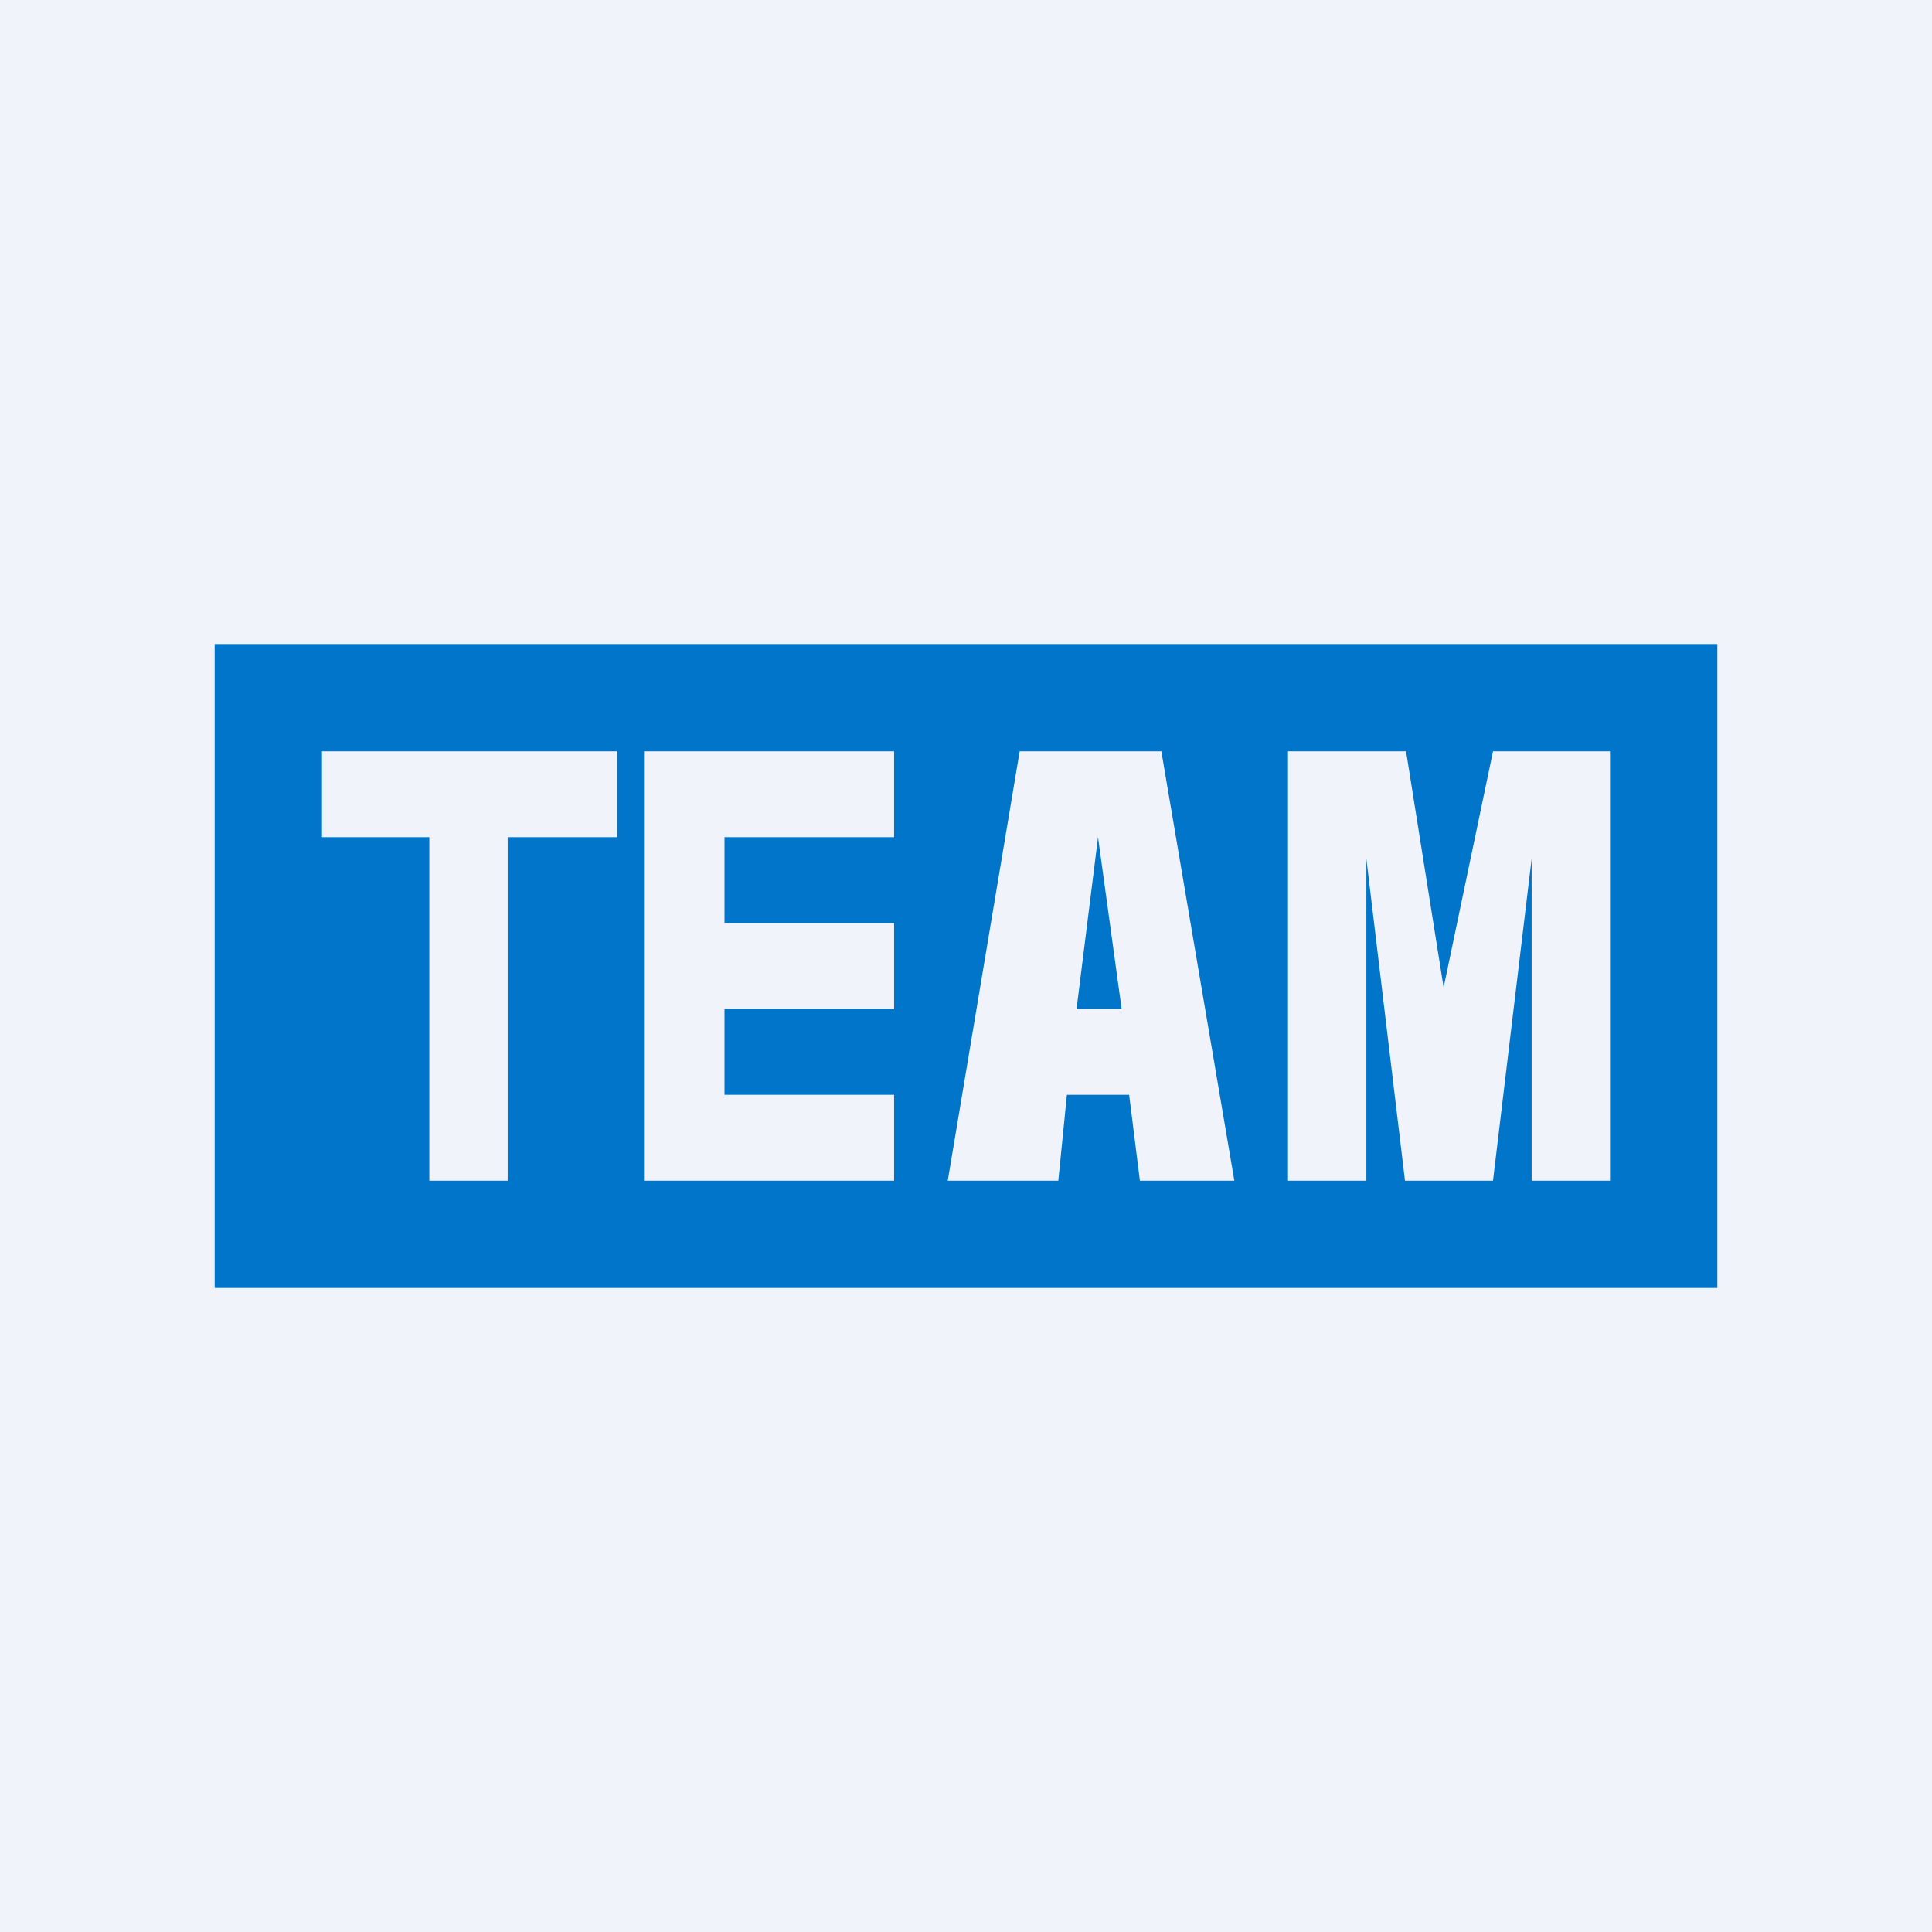 <!-- by TradingView --><svg width="18" height="18" viewBox="0 0 18 18" xmlns="http://www.w3.org/2000/svg"><path fill="#F0F3FA" d="M0 0h18v18H0z"/><path d="M16 6H2v6h14V6ZM4 7.8H3V7h2.75v.8H4.73V11H4V7.8Zm4.33 1.6H6.75v.8h1.58v.8H6V7h2.33v.8H6.75v.8h1.58v.8Zm.5 1.6.67-4h1.32l.68 4h-.88l-.1-.8h-.58l-.08.8H8.82Zm1.4-3.2-.2 1.6h.42l-.22-1.6Zm3.22 1.4.46-2.2H15v4h-.73V8l-.36 3h-.82l-.36-3v3H12V7h1.1l.35 2.2Z" fill="#0075C9"/></svg>